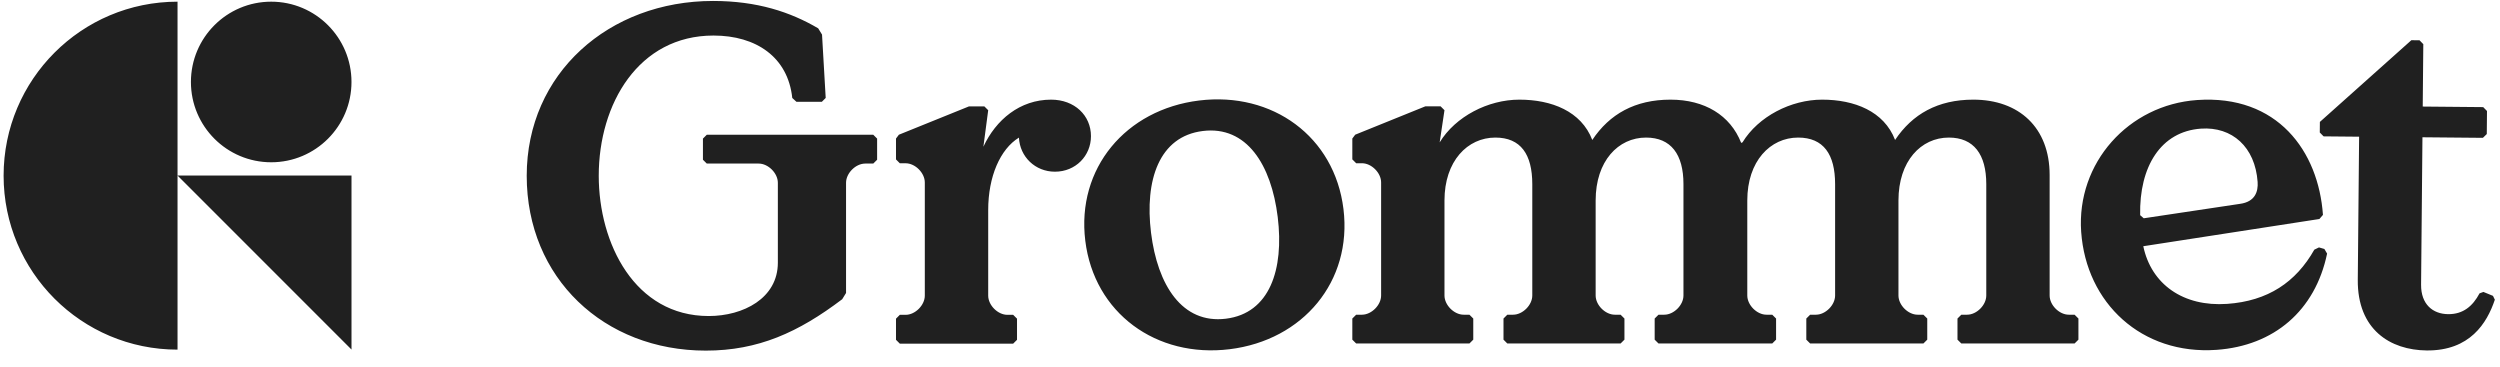 <?xml version="1.0" encoding="UTF-8"?>
<svg xmlns="http://www.w3.org/2000/svg" width="143" height="21" viewBox="0 0 143 21" fill="none">
  <path id="Union" fill-rule="evenodd" clip-rule="evenodd" d="M30.128 10.055C30.128 4.203 34.825 0.055 40.785 0.055C43.312 0.055 45.207 0.686 46.8 1.62L47.02 1.978L47.23 5.602L47.011 5.822H45.555L45.318 5.604C45.07 3.269 43.257 2.033 40.812 2.033C36.528 2.033 34.248 5.934 34.248 10.055C34.248 13.928 36.308 18.077 40.538 18.077C42.515 18.077 44.493 17.06 44.493 15.027V10.455C44.493 9.906 43.944 9.356 43.395 9.356H40.428L40.208 9.137V7.928L40.428 7.708H49.951L50.171 7.928V9.137L49.951 9.356H49.492C48.943 9.356 48.394 9.906 48.394 10.455V16.758L48.174 17.115C45.674 19.011 43.367 20.055 40.373 20.055C34.55 20.055 30.128 15.906 30.128 10.055ZM10.155 0.096C4.66 0.096 0.206 4.551 0.206 10.048C0.206 15.544 4.66 19.999 10.155 19.999V0.096ZM15.513 9.282C18.049 9.282 20.105 7.225 20.105 4.689C20.105 2.152 18.049 0.096 15.513 0.096C12.977 0.096 10.921 2.152 10.921 4.689C10.921 7.225 12.977 9.282 15.513 9.282ZM10.156 10.042L20.106 19.994V10.042H10.156ZM62.078 13.769C61.57 9.626 64.393 6.264 68.589 5.749C72.785 5.234 76.338 7.812 76.846 11.955C77.355 16.097 74.532 19.459 70.336 19.975C66.139 20.49 62.587 17.911 62.078 13.769ZM73.086 12.417C72.718 9.419 71.31 7.185 68.803 7.493C66.296 7.801 65.471 10.309 65.838 13.307C66.207 16.304 67.615 18.538 70.121 18.23C72.628 17.922 73.454 15.414 73.086 12.417ZM118.886 18.22V19.428L118.666 19.648H112.188L111.968 19.428V18.22L112.188 18.001H112.517C113.066 18.001 113.615 17.451 113.615 16.902V10.532C113.615 8.83 112.902 7.869 111.474 7.869C109.882 7.869 108.592 9.214 108.592 11.466V16.902C108.592 17.451 109.14 18.001 109.69 18.001H110.019L110.239 18.22V19.428L110.019 19.648H103.541L103.321 19.428V18.22L103.541 18.001H103.87C104.419 18.001 104.968 17.451 104.968 16.902V10.532C104.968 8.83 104.309 7.869 102.854 7.869C101.262 7.869 99.945 9.214 99.945 11.466V16.902C99.945 17.451 100.494 18.001 101.042 18.001H101.372L101.592 18.22V19.428L101.372 19.648H94.867L94.647 19.428V18.22L94.867 18.001H95.196C95.745 18.001 96.294 17.451 96.294 16.902V10.532C96.294 8.83 95.581 7.869 94.153 7.869C92.561 7.869 91.271 9.214 91.271 11.466V16.902C91.271 17.451 91.82 18.001 92.369 18.001H92.698L92.918 18.22V19.428L92.698 19.648H86.219L86 19.428V18.22L86.219 18.001H86.549C87.098 18.001 87.647 17.451 87.647 16.902V10.532C87.647 8.83 86.988 7.869 85.534 7.869C83.941 7.869 82.624 9.214 82.624 11.466V16.902C82.624 17.451 83.172 18.001 83.722 18.001H84.051L84.271 18.22V19.428L84.051 19.648H77.573L77.353 19.428V18.22L77.573 18.001H77.902C78.451 18.001 79 17.451 79 16.902V10.435C79 9.886 78.451 9.337 77.902 9.337H77.573L77.353 9.117V7.924L77.517 7.705L81.525 6.084H82.404L82.624 6.304L82.349 8.144C83.255 6.661 85.121 5.7 86.906 5.7C88.745 5.7 90.447 6.359 91.079 8.006C92.067 6.524 93.522 5.7 95.553 5.7C97.502 5.7 98.974 6.59 99.595 8.173L99.67 8.144C100.576 6.661 102.442 5.7 104.227 5.7C106.066 5.7 107.768 6.359 108.399 8.006C109.388 6.524 110.843 5.7 112.874 5.7C115.482 5.7 117.239 7.292 117.239 10.011V16.902C117.239 17.451 117.788 18.001 118.337 18.001H118.666L118.886 18.22ZM134.865 16.001L134.941 7.819L132.909 7.8L132.691 7.578L132.697 6.974L137.929 2.3L138.396 2.304L138.613 2.526L138.58 6.095L142.039 6.127L142.256 6.349L142.244 7.667L142.022 7.884L138.564 7.852L138.486 16.281C138.476 17.407 139.156 17.962 140.035 17.97C140.886 17.978 141.439 17.517 141.83 16.779L142.051 16.699L142.598 16.923L142.705 17.143C142.254 18.485 141.279 20.069 138.808 20.046C136.722 20.027 134.839 18.856 134.865 16.001ZM127.395 17.382C124.875 17.558 123.05 16.255 122.596 14.084L132.669 12.527L132.873 12.292C132.618 8.649 130.272 5.401 125.671 5.722C121.755 5.996 118.768 9.315 119.043 13.26C119.329 17.341 122.508 20.311 126.781 20.012C130.067 19.782 132.43 17.773 133.11 14.505L132.954 14.241L132.645 14.152L132.379 14.281C131.326 16.144 129.722 17.219 127.395 17.382ZM129.136 10.407C129.174 10.955 128.995 11.545 128.123 11.661L122.622 12.486L122.417 12.308C122.36 9.532 123.596 7.519 125.896 7.358C127.676 7.234 128.996 8.407 129.136 10.407ZM51.251 18.228V19.437L51.47 19.657H57.953L58.173 19.437V18.228L57.953 18.008H57.623C57.074 18.008 56.525 17.459 56.525 16.909V12.019C56.525 10.096 57.211 8.53 58.283 7.871C58.337 8.97 59.216 9.821 60.342 9.821C61.524 9.821 62.403 8.914 62.403 7.788C62.403 6.607 61.469 5.7 60.123 5.7C58.337 5.7 56.964 6.854 56.25 8.393L56.525 6.305L56.305 6.085H55.426L51.416 7.706L51.251 7.925V9.119L51.47 9.339H51.8C52.349 9.339 52.899 9.888 52.899 10.438V16.909C52.899 17.459 52.349 18.008 51.8 18.008H51.47L51.251 18.228Z" fill="#202020"></path>
</svg>
